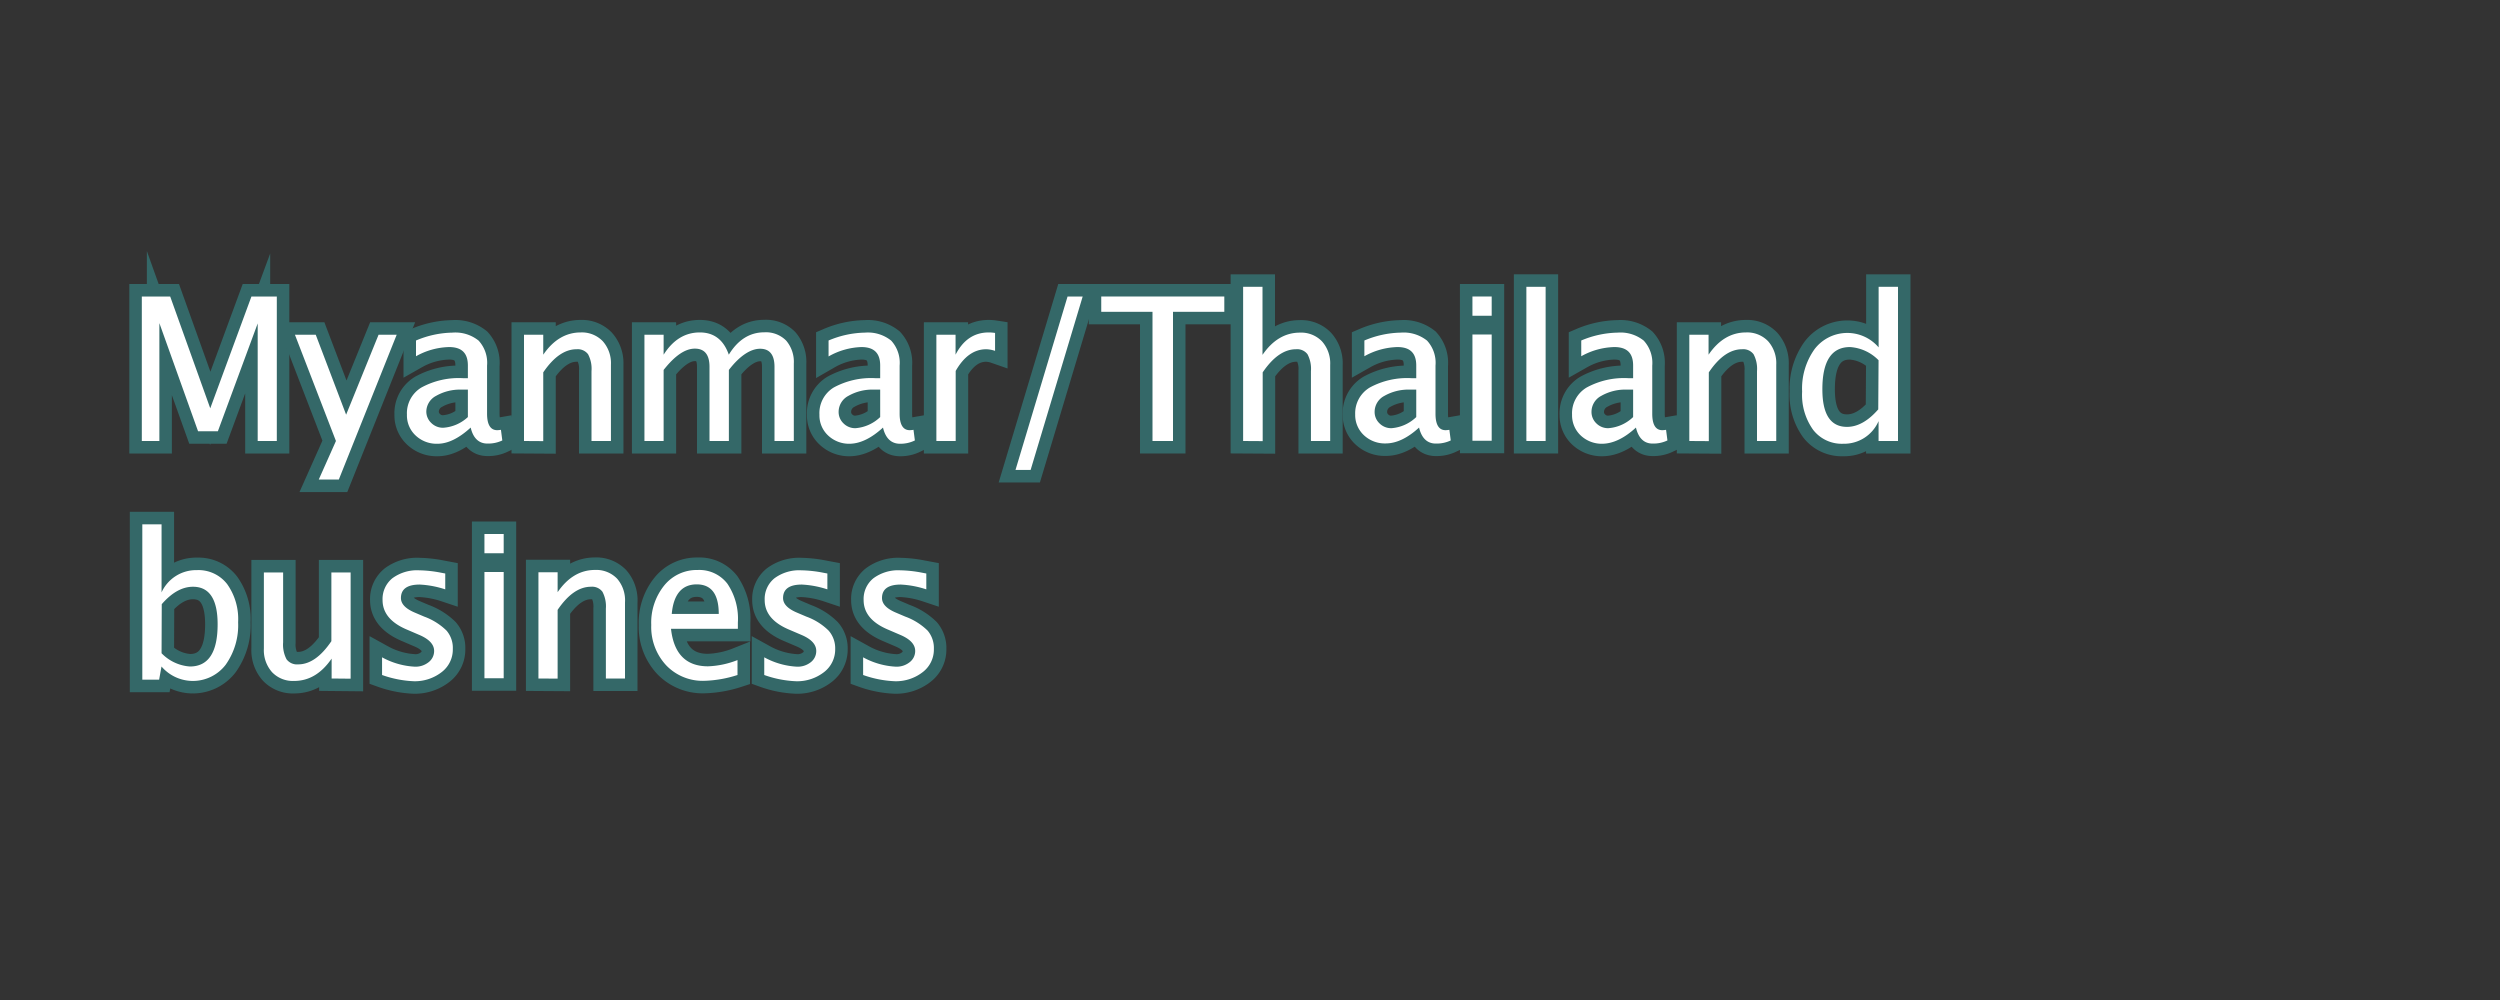<svg xmlns="http://www.w3.org/2000/svg" viewBox="0 0 400 160"><rect x="0" y="0" width="400" height="160" fill="#333333" stroke="none"/><defs><style>.cls-1{fill:#346868;stroke:#346868;stroke-miterlimit:10;stroke-width:4px;}.cls-2{fill:#fff;}</style></defs><title>アートボード 1</title><g id="ミャンマー_タイ事業_enのコピー" data-name="ミャンマー・タイ事業 enのコピー"><path class="cls-1" d="M22.69,70.56V47.44h4.54l6.41,17.89,6.59-17.89h4.06V70.56H41.23V51.75L34.86,69H31.69L25.5,51.7V70.56Z"/><path class="cls-1" d="M51,76.73l2.75-6.17-6.56-17h3.33l4.86,12.79,5.19-12.79h2.9L54.21,76.73Z"/><path class="cls-1" d="M75.31,68.41C73.46,70.1,71.69,71,70,71a4.88,4.88,0,0,1-3.5-1.32,4.39,4.39,0,0,1-1.39-3.33A4.79,4.79,0,0,1,67.43,62a12.47,12.47,0,0,1,6.69-1.49h.74V58.48c0-2-1-2.95-3-2.95A11.31,11.31,0,0,0,66.56,57V54.48a15.54,15.54,0,0,1,5.83-1.26,5.93,5.93,0,0,1,4.19,1.28,5.25,5.25,0,0,1,1.35,4v7.69c0,1.76.55,2.64,1.63,2.64a4.28,4.28,0,0,0,.59-.06l.22,1.7a5.21,5.21,0,0,1-2.31.5C76.62,71,75.7,70.1,75.31,68.41Zm-.45-1.68V62.34l-1,0a7.74,7.74,0,0,0-4.09,1,2.89,2.89,0,0,0-1.56,2.53A2.51,2.51,0,0,0,69,67.67a2.63,2.63,0,0,0,1.91.77A6.41,6.41,0,0,0,74.86,66.73Z"/><path class="cls-1" d="M83.84,70.56v-17h3.08v3.19q2.44-3.56,6-3.56a4.62,4.62,0,0,1,3.52,1.4,5.28,5.28,0,0,1,1.31,3.76V70.56H94.64V59.38a4.93,4.93,0,0,0-.55-2.7,2.07,2.07,0,0,0-1.84-.8q-2.82,0-5.33,3.7v11Z"/><path class="cls-1" d="M103.11,70.56v-17h3.07v3.19q2.25-3.56,5.79-3.56c2.27,0,3.81,1.19,4.64,3.56,1.45-2.38,3.35-3.58,5.68-3.58a4.55,4.55,0,0,1,3.49,1.32,5.23,5.23,0,0,1,1.23,3.7V70.56h-3.09V58.7c0-1.93-.77-2.9-2.3-2.9s-3.26,1.13-5,3.39V70.56h-3.1V58.7c0-1.94-.78-2.92-2.34-2.92s-3.21,1.14-5,3.41V70.56Z"/><path class="cls-1" d="M141.28,68.41Q138.52,70.94,136,71a4.88,4.88,0,0,1-3.5-1.32,4.39,4.39,0,0,1-1.39-3.33A4.79,4.79,0,0,1,133.4,62a12.49,12.49,0,0,1,6.69-1.49h.74V58.48c0-2-1-2.95-3-2.95a11.31,11.31,0,0,0-5.26,1.5V54.48a15.54,15.54,0,0,1,5.83-1.26,5.93,5.93,0,0,1,4.19,1.28,5.25,5.25,0,0,1,1.35,4v7.69c0,1.76.55,2.64,1.63,2.64a4.28,4.28,0,0,0,.59-.06l.22,1.7A5.21,5.21,0,0,1,144,71C142.59,71,141.67,70.1,141.28,68.41Zm-.45-1.68V62.34l-1,0a7.74,7.74,0,0,0-4.09,1,2.89,2.89,0,0,0-1.56,2.53,2.51,2.51,0,0,0,.78,1.87,2.63,2.63,0,0,0,1.91.77A6.41,6.41,0,0,0,140.83,66.73Z"/><path class="cls-1" d="M149.82,70.56v-17h3.07v3.19q1.83-3.56,5.32-3.56a6.8,6.8,0,0,1,1,.08v2.87a4.71,4.71,0,0,0-1.41-.26c-1.94,0-3.57,1.15-4.89,3.47V70.56Z"/><path class="cls-1" d="M162.48,75.19l8.33-27.75h2.42L164.9,75.19Z"/><path class="cls-1" d="M184.4,70.56V49.89h-8.2V47.44h19.69v2.45h-8.21V70.56Z"/><path class="cls-1" d="M198.9,70.56V45.89H202V56.78q2.44-3.56,6-3.56a4.62,4.62,0,0,1,3.52,1.4,5.28,5.28,0,0,1,1.31,3.76V70.56h-3.08V59.38a4.93,4.93,0,0,0-.55-2.7,2.06,2.06,0,0,0-1.84-.8q-2.82,0-5.33,3.7v11Z"/><path class="cls-1" d="M227.05,68.41q-2.76,2.53-5.33,2.54a4.9,4.9,0,0,1-3.5-1.32,4.42,4.42,0,0,1-1.39-3.33A4.79,4.79,0,0,1,219.17,62a12.53,12.53,0,0,1,6.7-1.49h.73V58.48c0-2-1-2.95-3-2.95A11.35,11.35,0,0,0,218.3,57V54.48a15.62,15.62,0,0,1,5.83-1.26,6,6,0,0,1,4.2,1.28,5.25,5.25,0,0,1,1.35,4v7.69q0,2.64,1.62,2.64a4.25,4.25,0,0,0,.6-.06l.22,1.7a5.22,5.22,0,0,1-2.32.5C228.37,71,227.45,70.1,227.05,68.41Zm-.45-1.68V62.34l-1,0a7.78,7.78,0,0,0-4.1,1,2.89,2.89,0,0,0-1.56,2.53,2.51,2.51,0,0,0,.78,1.87,2.63,2.63,0,0,0,1.91.77A6.41,6.41,0,0,0,226.6,66.73Z"/><path class="cls-1" d="M235.59,50.52V47.44h3.08v3.08Zm0,20v-17h3.08v17Z"/><path class="cls-1" d="M244.22,70.56V45.89h3.08V70.56Z"/><path class="cls-1" d="M261.75,68.41Q259,70.94,256.42,71a4.9,4.9,0,0,1-3.5-1.32,4.42,4.42,0,0,1-1.39-3.33A4.79,4.79,0,0,1,253.87,62a12.49,12.49,0,0,1,6.69-1.49h.74V58.48c0-2-1-2.95-3-2.95A11.35,11.35,0,0,0,253,57V54.48a15.58,15.58,0,0,1,5.83-1.26A5.93,5.93,0,0,1,263,54.5a5.25,5.25,0,0,1,1.36,4v7.69q0,2.64,1.62,2.64a4.14,4.14,0,0,0,.59-.06l.22,1.7a5.18,5.18,0,0,1-2.31.5C263.06,71,262.15,70.1,261.75,68.41Zm-.45-1.68V62.34l-1,0a7.75,7.75,0,0,0-4.1,1,2.89,2.89,0,0,0-1.56,2.53,2.51,2.51,0,0,0,.78,1.87,2.63,2.63,0,0,0,1.91.77A6.41,6.41,0,0,0,261.3,66.73Z"/><path class="cls-1" d="M270.29,70.56v-17h3.08v3.19q2.43-3.56,6-3.56a4.62,4.62,0,0,1,3.52,1.4,5.28,5.28,0,0,1,1.31,3.76V70.56h-3.08V59.38a4.93,4.93,0,0,0-.55-2.7,2.06,2.06,0,0,0-1.84-.8c-1.88,0-3.66,1.23-5.32,3.7v11Z"/><path class="cls-1" d="M300.57,70.56V67.38A6,6,0,0,1,294.92,71a5.79,5.79,0,0,1-4.82-2.23,9.59,9.59,0,0,1-1.76-6.11,10.83,10.83,0,0,1,2-6.81,6.59,6.59,0,0,1,10.24-.27V45.89h3.1V70.56Zm0-12.92A7,7,0,0,0,296,55.53q-4.43,0-4.42,6.77,0,6,3.94,6,2.56,0,5-2.8Z"/><path class="cls-1" d="M22.77,108.75V83.89h3.08V94.78a6.08,6.08,0,0,1,5.67-3.56,5.79,5.79,0,0,1,4.82,2.23,9.65,9.65,0,0,1,1.76,6.11,10.91,10.91,0,0,1-2,6.81,6.61,6.61,0,0,1-10.26.27l-.38,2.11Zm3.08-4.23a7,7,0,0,0,4.53,2.12q4.44,0,4.44-6.76c0-4-1.32-6-3.94-6q-2.58,0-5,2.79Z"/><path class="cls-1" d="M53.06,108.56v-3.18c-1.64,2.38-3.62,3.57-6,3.57a4.59,4.59,0,0,1-3.53-1.4,5.29,5.29,0,0,1-1.31-3.77V91.59h3.08v11.19a5,5,0,0,0,.55,2.71,2.09,2.09,0,0,0,1.86.81q2.8,0,5.31-3.71v-11h3.08v17Z"/><path class="cls-1" d="M66.25,109a17.21,17.21,0,0,1-5.12-1v-2.83a12.16,12.16,0,0,0,5.25,1.5,3.35,3.35,0,0,0,2.2-.72,2.25,2.25,0,0,0,.88-1.8c0-1.05-.82-1.92-2.46-2.6l-1.79-.77q-4-1.65-4-4.77a4.28,4.28,0,0,1,1.57-3.49,6.65,6.65,0,0,1,4.31-1.27,19.76,19.76,0,0,1,3.51.39l.64.12V94.3a15.37,15.37,0,0,0-4.09-.77q-3,0-3,2.16,0,1.4,2.25,2.34l1.48.63a10,10,0,0,1,3.57,2.24,4.26,4.26,0,0,1,1,2.94,4.53,4.53,0,0,1-1.76,3.68A7,7,0,0,1,66.25,109Z"/><path class="cls-1" d="M77.51,88.52V85.44h3.08v3.08Zm0,20v-17h3.08v17Z"/><path class="cls-1" d="M86.15,108.56v-17h3.07v3.19q2.44-3.56,6-3.56a4.62,4.62,0,0,1,3.52,1.4A5.28,5.28,0,0,1,100,96.38v12.18H96.94V97.38a5,5,0,0,0-.55-2.7,2.06,2.06,0,0,0-1.84-.8q-2.82,0-5.33,3.7v11Z"/><path class="cls-1" d="M118,108a18.9,18.9,0,0,1-5.3.93,8.07,8.07,0,0,1-6.12-2.49A9,9,0,0,1,104.2,100a9.48,9.48,0,0,1,2.08-6.33,6.69,6.69,0,0,1,5.34-2.47,5.65,5.65,0,0,1,4.76,2.19,10,10,0,0,1,1.68,6.22l0,1h-10.7c.44,4,2.42,6,5.92,6a14.11,14.11,0,0,0,4.72-1Zm-10.5-9.77H115c0-3.16-1.18-4.73-3.53-4.73S107.75,95.09,107.48,98.25Z"/><path class="cls-1" d="M127.4,109a17.15,17.15,0,0,1-5.12-1v-2.83a12.16,12.16,0,0,0,5.25,1.5,3.37,3.37,0,0,0,2.2-.72,2.24,2.24,0,0,0,.87-1.8c0-1.05-.81-1.92-2.45-2.6l-1.8-.77q-4-1.65-4-4.77a4.25,4.25,0,0,1,1.57-3.49,6.64,6.64,0,0,1,4.3-1.27,19.85,19.85,0,0,1,3.52.39l.64.12V94.3a15.37,15.37,0,0,0-4.09-.77q-3,0-3,2.16,0,1.4,2.25,2.34l1.48.63a9.83,9.83,0,0,1,3.56,2.24,4.27,4.27,0,0,1,1.05,2.94,4.56,4.56,0,0,1-1.76,3.68A7,7,0,0,1,127.4,109Z"/><path class="cls-1" d="M143.22,109a17.21,17.21,0,0,1-5.12-1v-2.83a12.16,12.16,0,0,0,5.25,1.5,3.35,3.35,0,0,0,2.2-.72,2.25,2.25,0,0,0,.88-1.8c0-1.05-.82-1.92-2.46-2.6l-1.79-.77q-4-1.65-4-4.77a4.25,4.25,0,0,1,1.57-3.49,6.65,6.65,0,0,1,4.31-1.27,19.76,19.76,0,0,1,3.51.39l.64.12V94.3a15.37,15.37,0,0,0-4.09-.77q-3,0-3,2.16,0,1.4,2.25,2.34l1.48.63a10,10,0,0,1,3.57,2.24,4.31,4.31,0,0,1,1,2.94,4.53,4.53,0,0,1-1.76,3.68A7,7,0,0,1,143.22,109Z"/></g><g id="ミャンマー_タイ事業_en" data-name="ミャンマー・タイ事業 en"><path class="cls-2" d="M22.69,70.56V47.44h4.54l6.41,17.89,6.59-17.89h4.06V70.56H41.23V51.75L34.86,69H31.69L25.5,51.7V70.56Z"/><path class="cls-2" d="M51,76.73l2.75-6.17-6.56-17h3.33l4.86,12.79,5.19-12.79h2.9L54.21,76.73Z"/><path class="cls-2" d="M75.31,68.41C73.46,70.1,71.69,71,70,71a4.88,4.88,0,0,1-3.5-1.32,4.39,4.39,0,0,1-1.39-3.33A4.79,4.79,0,0,1,67.43,62a12.47,12.47,0,0,1,6.69-1.49h.74V58.48c0-2-1-2.95-3-2.95A11.31,11.31,0,0,0,66.56,57V54.48a15.54,15.54,0,0,1,5.83-1.26,5.93,5.93,0,0,1,4.19,1.28,5.25,5.25,0,0,1,1.35,4v7.69c0,1.76.55,2.64,1.63,2.64a4.28,4.28,0,0,0,.59-.06l.22,1.7a5.21,5.21,0,0,1-2.31.5C76.62,71,75.7,70.1,75.31,68.41Zm-.45-1.68V62.34l-1,0a7.74,7.74,0,0,0-4.09,1,2.89,2.89,0,0,0-1.56,2.53A2.51,2.51,0,0,0,69,67.67a2.63,2.63,0,0,0,1.91.77A6.41,6.41,0,0,0,74.86,66.73Z"/><path class="cls-2" d="M83.84,70.56v-17h3.08v3.19q2.44-3.56,6-3.56a4.62,4.62,0,0,1,3.52,1.4,5.28,5.28,0,0,1,1.31,3.76V70.56H94.64V59.38a4.93,4.93,0,0,0-.55-2.7,2.07,2.07,0,0,0-1.84-.8q-2.82,0-5.33,3.7v11Z"/><path class="cls-2" d="M103.11,70.56v-17h3.07v3.19q2.25-3.56,5.79-3.56c2.27,0,3.81,1.19,4.64,3.56,1.45-2.38,3.35-3.58,5.68-3.58a4.55,4.55,0,0,1,3.49,1.32,5.23,5.23,0,0,1,1.23,3.7V70.56h-3.09V58.7c0-1.93-.77-2.9-2.3-2.9s-3.26,1.13-5,3.39V70.56h-3.1V58.7c0-1.94-.78-2.92-2.34-2.92s-3.21,1.14-5,3.41V70.56Z"/><path class="cls-2" d="M141.28,68.41Q138.52,70.94,136,71a4.88,4.88,0,0,1-3.5-1.32,4.39,4.39,0,0,1-1.39-3.33A4.79,4.79,0,0,1,133.4,62a12.49,12.49,0,0,1,6.69-1.49h.74V58.48c0-2-1-2.95-3-2.95a11.31,11.31,0,0,0-5.26,1.5V54.48a15.54,15.54,0,0,1,5.83-1.26,5.93,5.93,0,0,1,4.19,1.28,5.25,5.25,0,0,1,1.35,4v7.69c0,1.76.55,2.64,1.63,2.64a4.28,4.28,0,0,0,.59-.06l.22,1.7A5.21,5.21,0,0,1,144,71C142.59,71,141.67,70.1,141.28,68.41Zm-.45-1.68V62.34l-1,0a7.74,7.74,0,0,0-4.09,1,2.89,2.89,0,0,0-1.56,2.53,2.51,2.51,0,0,0,.78,1.87,2.63,2.63,0,0,0,1.91.77A6.41,6.41,0,0,0,140.83,66.73Z"/><path class="cls-2" d="M149.82,70.56v-17h3.07v3.19q1.83-3.56,5.32-3.56a6.8,6.8,0,0,1,1,.08v2.87a4.71,4.71,0,0,0-1.41-.26c-1.94,0-3.57,1.15-4.89,3.47V70.56Z"/><path class="cls-2" d="M162.48,75.19l8.33-27.75h2.42L164.9,75.19Z"/><path class="cls-2" d="M184.4,70.56V49.89h-8.2V47.44h19.69v2.45h-8.21V70.56Z"/><path class="cls-2" d="M198.9,70.56V45.89H202V56.78q2.44-3.56,6-3.56a4.62,4.62,0,0,1,3.52,1.4,5.28,5.28,0,0,1,1.31,3.76V70.56h-3.08V59.38a4.93,4.93,0,0,0-.55-2.7,2.06,2.06,0,0,0-1.84-.8q-2.82,0-5.33,3.7v11Z"/><path class="cls-2" d="M227.05,68.41q-2.76,2.53-5.33,2.54a4.9,4.9,0,0,1-3.5-1.32,4.42,4.42,0,0,1-1.39-3.33A4.79,4.79,0,0,1,219.17,62a12.53,12.53,0,0,1,6.7-1.49h.73V58.48c0-2-1-2.95-3-2.95A11.35,11.35,0,0,0,218.3,57V54.48a15.62,15.62,0,0,1,5.83-1.26,6,6,0,0,1,4.2,1.28,5.25,5.25,0,0,1,1.35,4v7.69q0,2.64,1.62,2.64a4.25,4.25,0,0,0,.6-.06l.22,1.7a5.22,5.22,0,0,1-2.32.5C228.37,71,227.45,70.1,227.05,68.41Zm-.45-1.68V62.34l-1,0a7.78,7.78,0,0,0-4.1,1,2.89,2.89,0,0,0-1.56,2.53,2.51,2.51,0,0,0,.78,1.87,2.63,2.63,0,0,0,1.91.77A6.41,6.41,0,0,0,226.6,66.73Z"/><path class="cls-2" d="M235.59,50.52V47.44h3.08v3.08Zm0,20v-17h3.08v17Z"/><path class="cls-2" d="M244.22,70.56V45.89h3.08V70.56Z"/><path class="cls-2" d="M261.75,68.41Q259,70.94,256.42,71a4.9,4.9,0,0,1-3.5-1.32,4.42,4.42,0,0,1-1.39-3.33A4.79,4.79,0,0,1,253.87,62a12.49,12.49,0,0,1,6.69-1.49h.74V58.48c0-2-1-2.95-3-2.95A11.35,11.35,0,0,0,253,57V54.48a15.58,15.58,0,0,1,5.83-1.26A5.93,5.93,0,0,1,263,54.5a5.25,5.25,0,0,1,1.36,4v7.69q0,2.64,1.62,2.64a4.14,4.14,0,0,0,.59-.06l.22,1.7a5.18,5.18,0,0,1-2.31.5C263.06,71,262.15,70.1,261.75,68.41Zm-.45-1.68V62.34l-1,0a7.75,7.75,0,0,0-4.1,1,2.89,2.89,0,0,0-1.56,2.53,2.51,2.51,0,0,0,.78,1.87,2.63,2.63,0,0,0,1.91.77A6.41,6.41,0,0,0,261.3,66.73Z"/><path class="cls-2" d="M270.29,70.56v-17h3.08v3.19q2.43-3.56,6-3.56a4.62,4.62,0,0,1,3.52,1.4,5.28,5.28,0,0,1,1.31,3.76V70.56h-3.08V59.38a4.93,4.93,0,0,0-.55-2.7,2.06,2.06,0,0,0-1.84-.8c-1.88,0-3.66,1.23-5.32,3.7v11Z"/><path class="cls-2" d="M300.57,70.56V67.38A6,6,0,0,1,294.92,71a5.79,5.79,0,0,1-4.82-2.23,9.59,9.59,0,0,1-1.76-6.11,10.83,10.83,0,0,1,2-6.81,6.59,6.59,0,0,1,10.24-.27V45.89h3.1V70.56Zm0-12.92A7,7,0,0,0,296,55.53q-4.43,0-4.42,6.77,0,6,3.94,6,2.56,0,5-2.8Z"/><path class="cls-2" d="M22.77,108.75V83.89h3.08V94.78a6.08,6.08,0,0,1,5.67-3.56,5.79,5.79,0,0,1,4.82,2.23,9.65,9.65,0,0,1,1.76,6.11,10.91,10.91,0,0,1-2,6.81,6.61,6.61,0,0,1-10.26.27l-.38,2.11Zm3.08-4.23a7,7,0,0,0,4.53,2.12q4.44,0,4.44-6.76c0-4-1.32-6-3.94-6q-2.58,0-5,2.79Z"/><path class="cls-2" d="M53.06,108.56v-3.18c-1.64,2.38-3.62,3.57-6,3.57a4.59,4.59,0,0,1-3.53-1.4,5.29,5.29,0,0,1-1.31-3.77V91.59h3.08v11.19a5,5,0,0,0,.55,2.71,2.09,2.09,0,0,0,1.86.81q2.8,0,5.31-3.71v-11h3.08v17Z"/><path class="cls-2" d="M66.25,109a17.21,17.21,0,0,1-5.12-1v-2.83a12.16,12.16,0,0,0,5.25,1.5,3.35,3.35,0,0,0,2.2-.72,2.25,2.25,0,0,0,.88-1.8c0-1.05-.82-1.92-2.46-2.6l-1.79-.77q-4-1.65-4-4.77a4.28,4.28,0,0,1,1.57-3.49,6.65,6.65,0,0,1,4.31-1.27,19.76,19.76,0,0,1,3.51.39l.64.12V94.3a15.37,15.37,0,0,0-4.09-.77q-3,0-3,2.16,0,1.4,2.25,2.34l1.48.63a10,10,0,0,1,3.57,2.24,4.26,4.26,0,0,1,1,2.94,4.53,4.53,0,0,1-1.76,3.68A7,7,0,0,1,66.25,109Z"/><path class="cls-2" d="M77.51,88.52V85.44h3.08v3.08Zm0,20v-17h3.08v17Z"/><path class="cls-2" d="M86.15,108.56v-17h3.07v3.19q2.44-3.56,6-3.56a4.62,4.62,0,0,1,3.52,1.4A5.28,5.28,0,0,1,100,96.38v12.18H96.94V97.38a5,5,0,0,0-.55-2.7,2.06,2.06,0,0,0-1.84-.8q-2.82,0-5.33,3.7v11Z"/><path class="cls-2" d="M118,108a18.9,18.9,0,0,1-5.3.93,8.07,8.07,0,0,1-6.12-2.49A9,9,0,0,1,104.2,100a9.48,9.48,0,0,1,2.08-6.33,6.69,6.69,0,0,1,5.34-2.47,5.65,5.65,0,0,1,4.76,2.19,10,10,0,0,1,1.68,6.22l0,1h-10.7c.44,4,2.42,6,5.92,6a14.11,14.11,0,0,0,4.72-1Zm-10.5-9.77H115c0-3.16-1.18-4.73-3.53-4.73S107.75,95.09,107.48,98.25Z"/><path class="cls-2" d="M127.4,109a17.15,17.15,0,0,1-5.12-1v-2.83a12.16,12.16,0,0,0,5.25,1.5,3.37,3.37,0,0,0,2.2-.72,2.24,2.24,0,0,0,.87-1.8c0-1.05-.81-1.92-2.45-2.6l-1.8-.77q-4-1.65-4-4.77a4.25,4.25,0,0,1,1.57-3.49,6.64,6.64,0,0,1,4.3-1.27,19.85,19.85,0,0,1,3.52.39l.64.12V94.3a15.37,15.37,0,0,0-4.09-.77q-3,0-3,2.16,0,1.4,2.25,2.34l1.48.63a9.83,9.83,0,0,1,3.56,2.24,4.27,4.27,0,0,1,1.05,2.94,4.56,4.56,0,0,1-1.76,3.68A7,7,0,0,1,127.4,109Z"/><path class="cls-2" d="M143.22,109a17.21,17.21,0,0,1-5.12-1v-2.83a12.16,12.16,0,0,0,5.25,1.5,3.35,3.35,0,0,0,2.2-.72,2.25,2.25,0,0,0,.88-1.8c0-1.05-.82-1.92-2.46-2.6l-1.79-.77q-4-1.65-4-4.77a4.25,4.25,0,0,1,1.57-3.49,6.65,6.65,0,0,1,4.31-1.27,19.76,19.76,0,0,1,3.51.39l.64.12V94.3a15.37,15.37,0,0,0-4.09-.77q-3,0-3,2.16,0,1.4,2.25,2.34l1.48.63a10,10,0,0,1,3.57,2.24,4.31,4.31,0,0,1,1,2.94,4.53,4.53,0,0,1-1.76,3.68A7,7,0,0,1,143.22,109Z"/></g></svg>